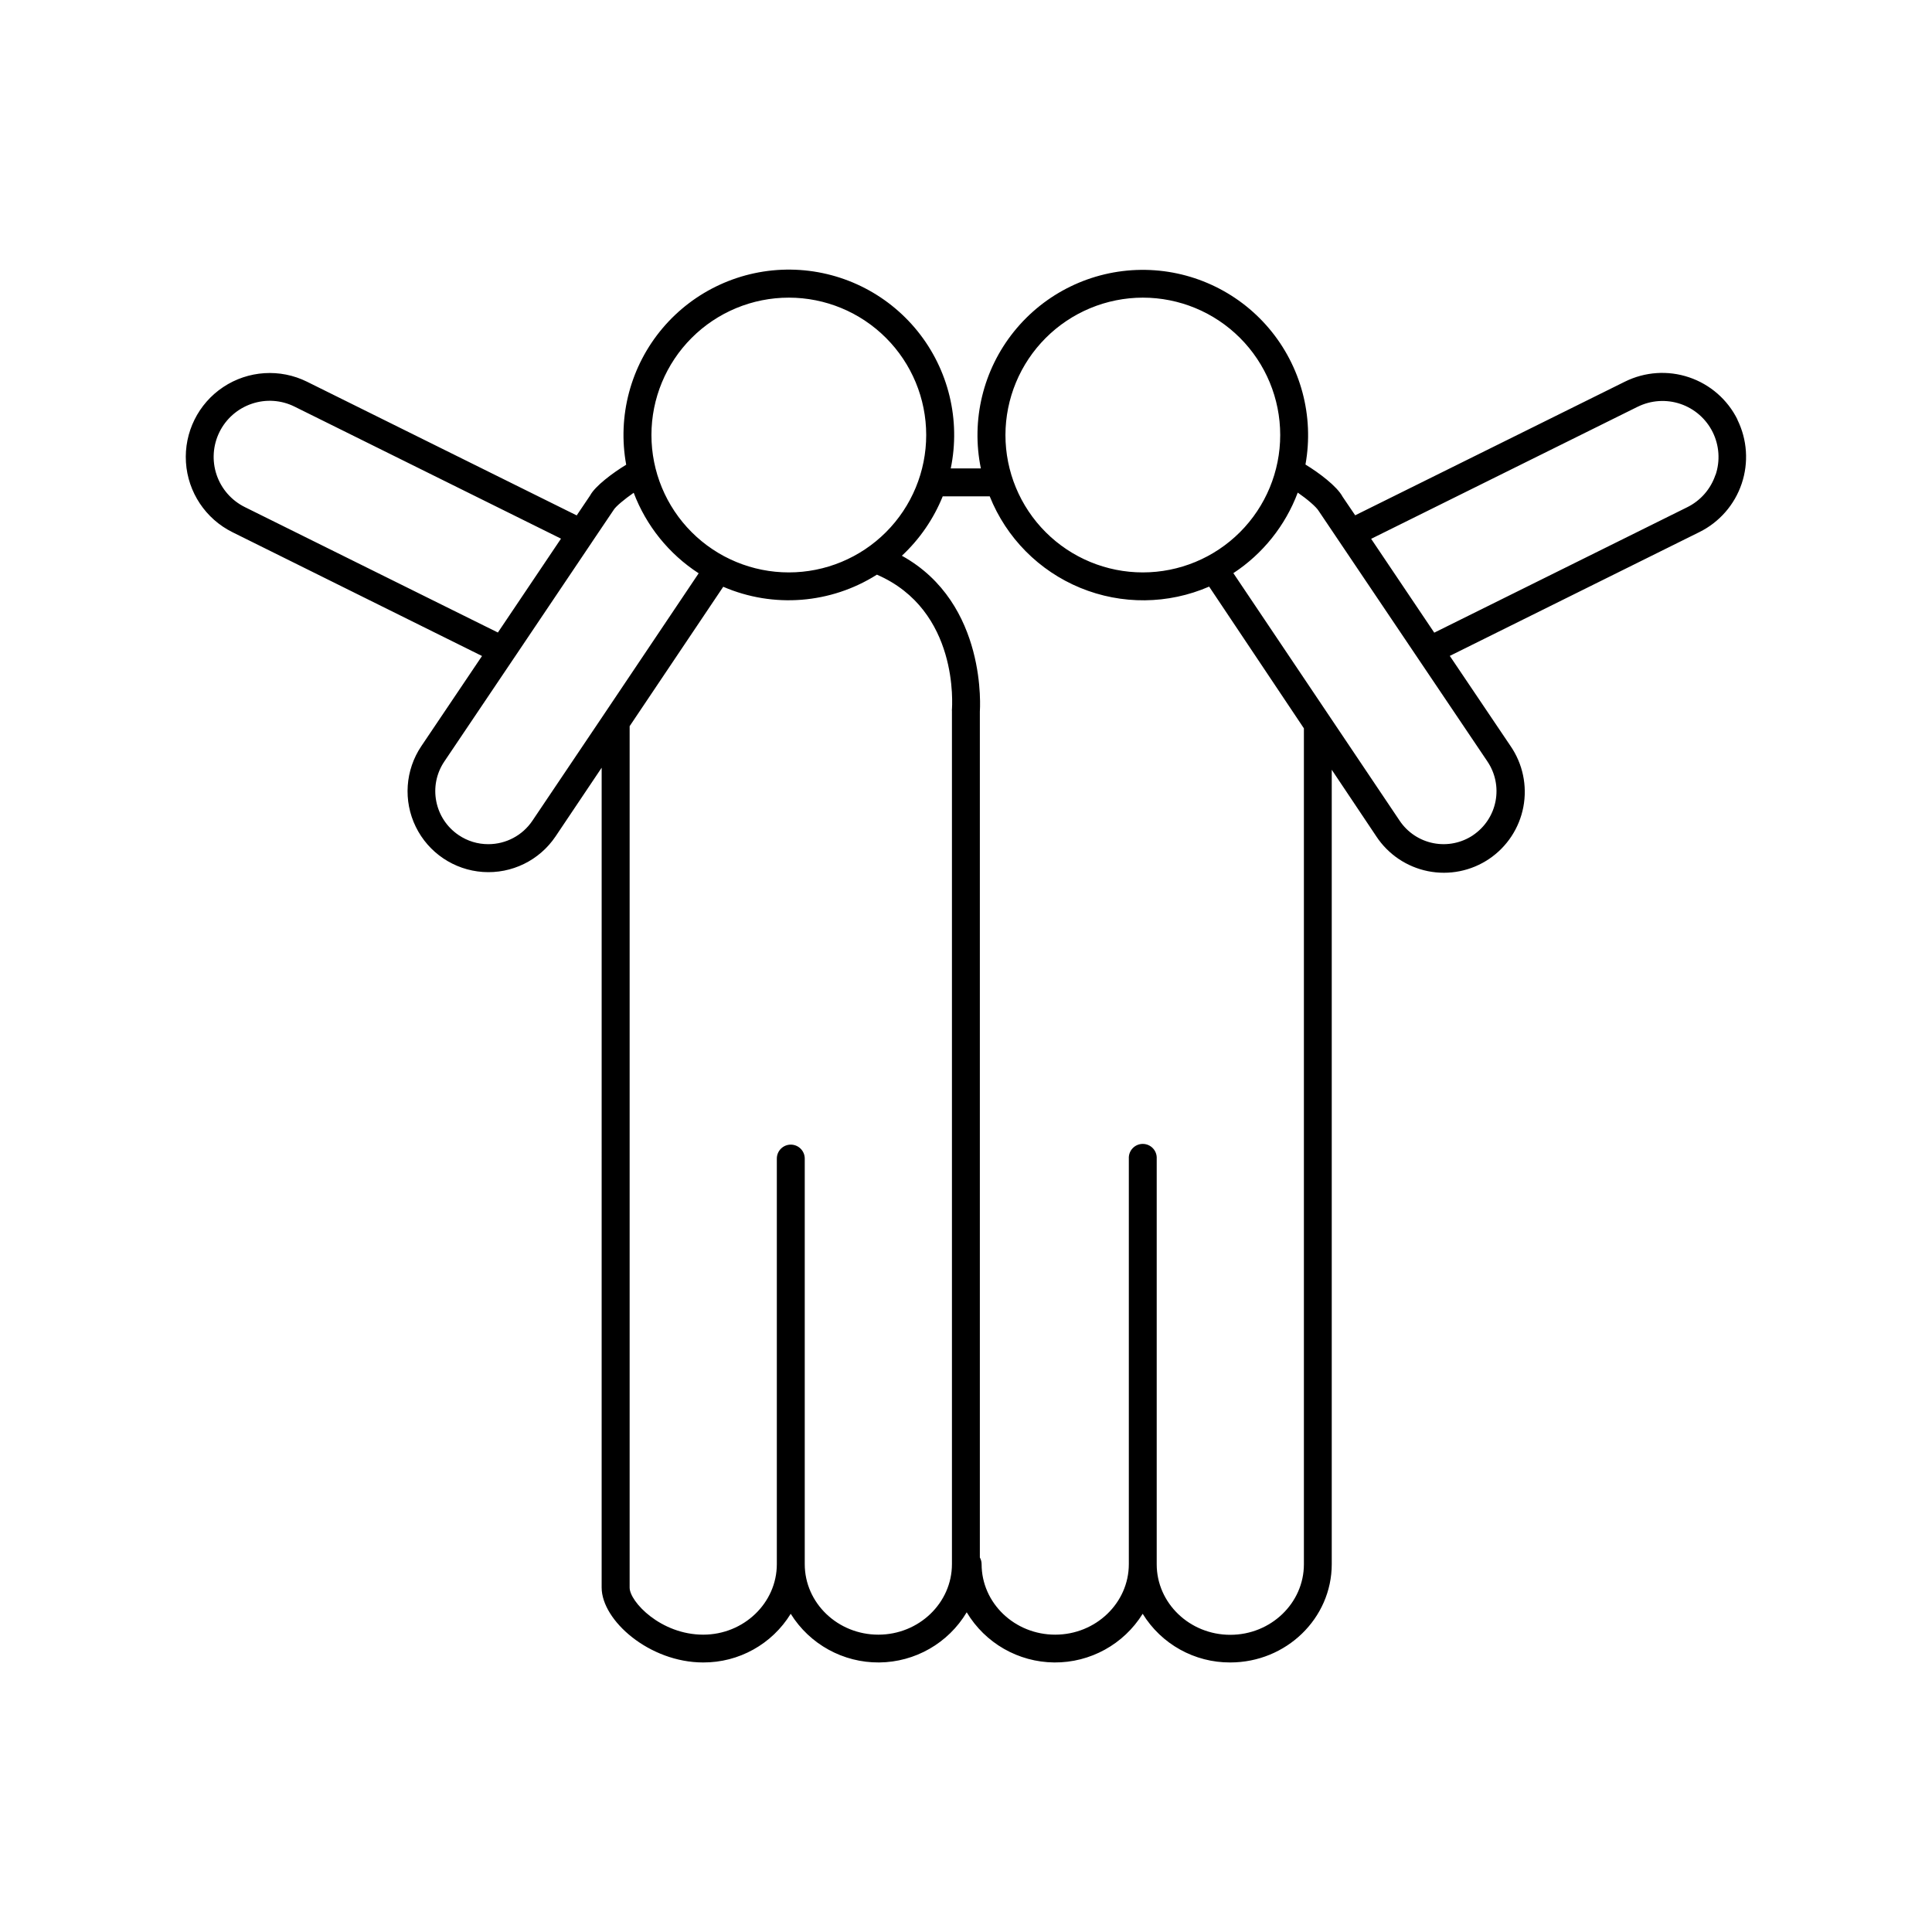 <?xml version="1.0" encoding="UTF-8"?>
<!-- Uploaded to: SVG Repo, www.svgrepo.com, Generator: SVG Repo Mixer Tools -->
<svg fill="#000000" width="800px" height="800px" version="1.1" viewBox="144 144 512 512" xmlns="http://www.w3.org/2000/svg">
 <path d="m604.45 255.19c-2.621-5.285-7.234-9.312-12.828-11.199-5.59-1.887-11.699-1.473-16.988 1.145l-71.496 35.426-3.336-4.922c-1.484-2.785-6.289-6.375-9.84-8.531 2.324-12.867-1.223-26.094-9.664-36.078-8.441-9.98-20.902-15.668-33.973-15.512-13.074 0.156-25.391 6.144-33.594 16.324-8.199 10.18-11.422 23.492-8.793 36.297h-7.981c2.652-12.816-0.566-26.148-8.773-36.348-8.211-10.195-20.547-16.188-33.633-16.34-13.09-0.148-25.559 5.562-34 15.566-8.438 10.008-11.961 23.262-9.605 36.137-3.523 2.137-8.234 5.648-9.555 8.148l-3.562 5.285-71.469-35.426h0.004c-7.125-3.527-15.59-2.988-22.207 1.414-6.617 4.402-10.383 12.004-9.879 19.938 0.504 7.93 5.203 14.992 12.324 18.523l66.137 32.809-16.078 23.883v-0.004c-4.277 6.352-4.84 14.504-1.477 21.383 3.363 6.879 10.141 11.445 17.781 11.973 7.637 0.527 14.98-3.062 19.258-9.414l12.223-18.215-0.004 217.25c0 8.746 12.676 19.867 26.902 19.867 9.457 0.047 18.25-4.844 23.203-12.898 5.027 8.09 13.906 12.977 23.434 12.898 9.523-0.082 18.32-5.117 23.207-13.293 4.891 8.176 13.684 13.211 23.207 13.293 9.523 0.078 18.402-4.809 23.426-12.898 4.957 8.055 13.75 12.941 23.203 12.898 14.84 0 26.902-11.691 26.902-26.055v-210.52l11.809 17.652v0.004c3.152 4.777 8.082 8.098 13.695 9.223s11.441-0.043 16.188-3.242c4.746-3.199 8.02-8.164 9.086-13.785 1.066-5.625-0.16-11.441-3.406-16.156l-16.09-23.871 66.145-32.809c5.289-2.617 9.324-7.231 11.207-12.824 1.887-5.59 1.473-11.703-1.148-16.992zm-157.59-32.312c9.656 0 18.918 3.836 25.746 10.664 6.828 6.828 10.664 16.086 10.664 25.742s-3.836 18.918-10.664 25.746c-6.828 6.828-16.09 10.664-25.746 10.664s-18.914-3.836-25.742-10.664-10.664-16.09-10.664-25.746c0.016-9.648 3.856-18.902 10.68-25.727 6.824-6.824 16.078-10.664 25.727-10.68zm-93.816 0h0.004c9.656 0 18.914 3.836 25.742 10.664s10.664 16.086 10.664 25.742-3.836 18.918-10.664 25.746-16.086 10.664-25.742 10.664-18.918-3.836-25.746-10.664-10.664-16.09-10.664-25.746 3.836-18.914 10.664-25.742 16.09-10.664 25.746-10.664zm-144.15 55.508c-3.535-1.746-6.231-4.824-7.492-8.559s-0.984-7.816 0.766-11.348 4.832-6.223 8.566-7.481c3.731-1.27 7.816-0.992 11.344 0.77l70.594 34.98-16.727 24.875zm76.191 83.129c-2.613 3.875-6.984 6.199-11.66 6.199-2.809 0.012-5.551-0.824-7.875-2.402-6.426-4.336-8.129-13.059-3.809-19.492l18.344-27.246v-0.004c0.059-0.07 0.109-0.145 0.156-0.223l20.664-30.719v-0.004c0.07-0.09 0.133-0.188 0.188-0.285l5.551-8.234c0.512-0.867 2.856-2.832 5.293-4.516v-0.004c3.32 8.77 9.355 16.246 17.219 21.344l-25.031 37.285zm111.19-29.227v226.22c0 10.281-8.746 18.695-19.504 18.695-10.754 0-19.504-8.375-19.504-18.695v-107.47c0-2.043-1.656-3.699-3.699-3.699s-3.699 1.656-3.699 3.699v107.47c0 10.281-8.746 18.695-19.504 18.695-11.266 0-19.504-8.746-19.504-12.469v-228.29l24.809-36.949v0.004c13.27 5.723 28.508 4.519 40.719-3.211 21.766 9.438 19.977 34.609 19.867 35.996zm93.273 4.859v221.4c0 10.281-8.746 18.695-19.504 18.695-10.754 0-19.504-8.375-19.504-18.695v-107.51c0.055-1.012-0.312-2.004-1.012-2.738-0.695-0.734-1.668-1.152-2.68-1.152-1.016 0-1.984 0.418-2.684 1.152-0.699 0.734-1.066 1.727-1.012 2.738v107.47c0 10.281-8.746 18.695-19.512 18.695s-19.504-8.375-19.504-18.695c-0.004-0.617-0.164-1.223-0.465-1.762v-224.14c0-0.305 2.195-28.684-20.664-41.328 4.715-4.394 8.41-9.766 10.824-15.742h12.457c4.398 11 13.059 19.75 24.016 24.258 10.953 4.508 23.266 4.383 34.129-0.336l25.113 37.559v0.125zm44.871 28.164c-3.086 2.082-6.875 2.856-10.531 2.141-3.652-0.711-6.875-2.848-8.953-5.938l-44.082-65.625c7.809-5.125 13.781-12.598 17.062-21.344 2.488 1.711 4.922 3.789 5.551 4.859l26.301 39.055 18.402 27.316v0.004c2.094 3.086 2.871 6.883 2.164 10.547s-2.84 6.894-5.934 8.984zm64.188-95.449c-1.25 3.738-3.945 6.82-7.481 8.562l-67.031 33.238-16.727-24.867 70.613-34.992v0.004c3.527-1.75 7.609-2.027 11.34-0.77 3.734 1.262 6.812 3.953 8.562 7.481 1.746 3.531 2.023 7.613 0.762 11.344z"/>
</svg>